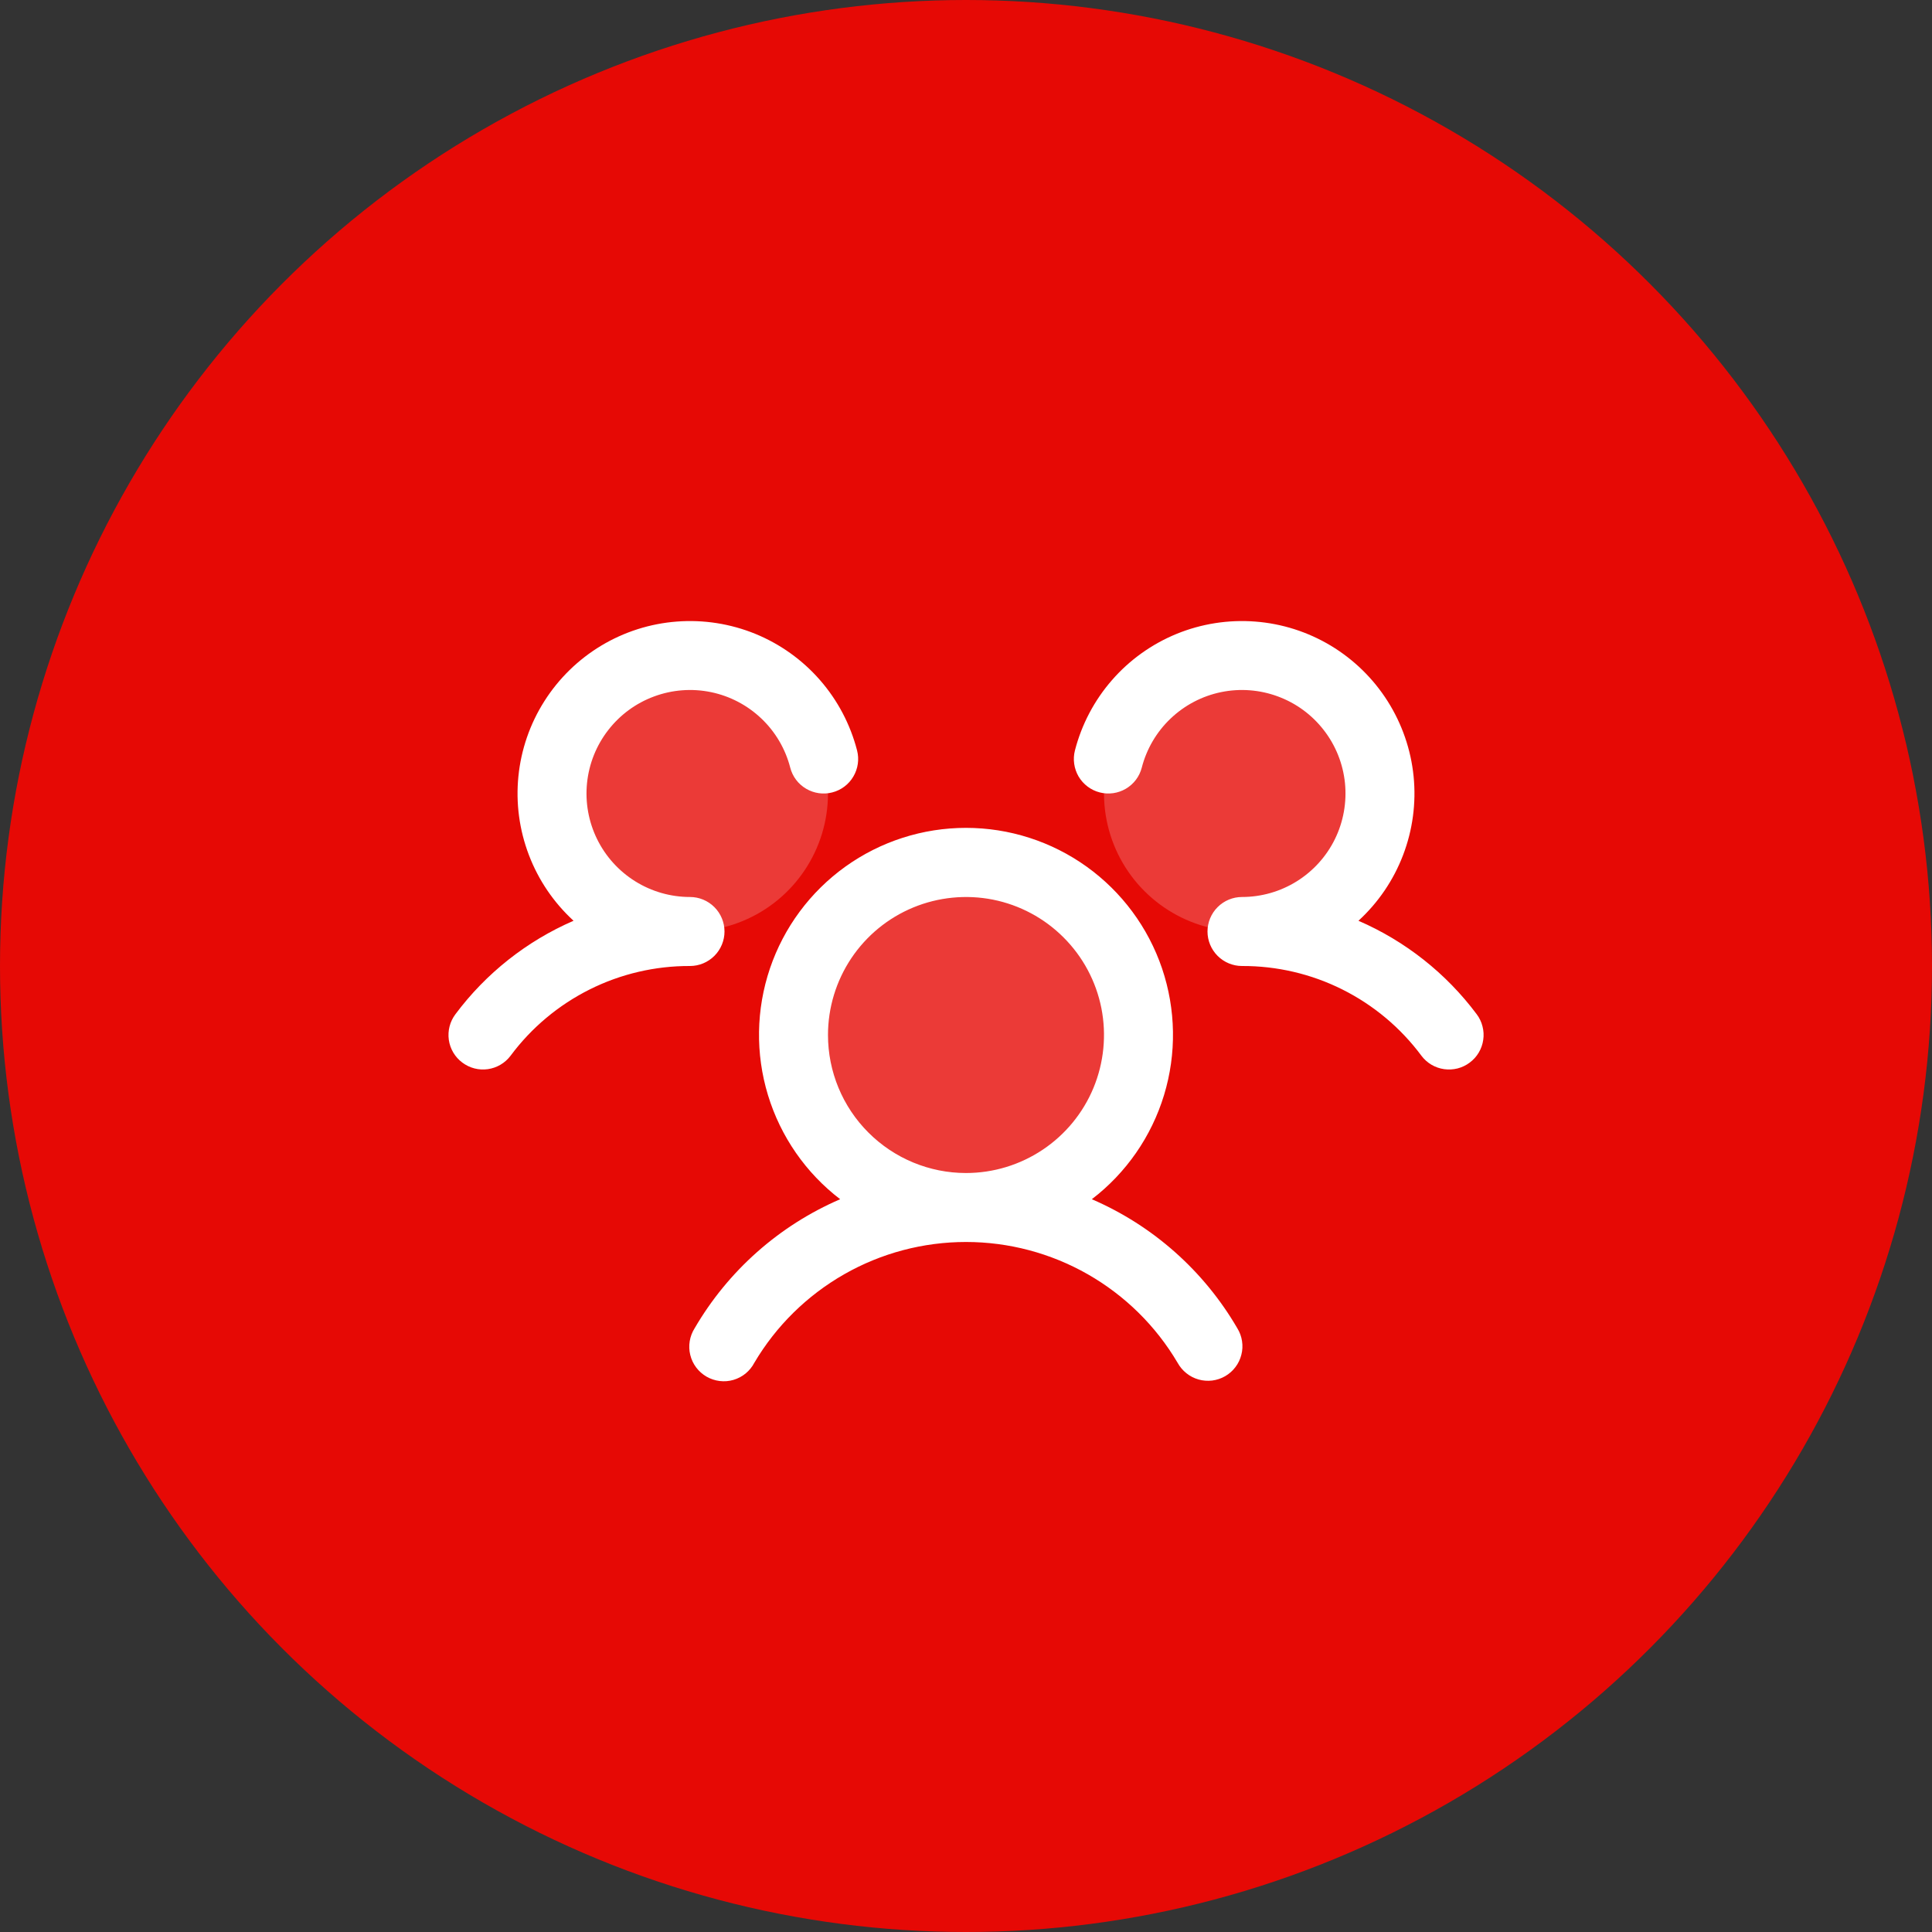 <?xml version="1.0" encoding="UTF-8"?>
<svg xmlns="http://www.w3.org/2000/svg" width="46" height="46" viewBox="0 0 46 46" fill="none">
  <rect x="0" y="0" width="46" height="46" fill="#333333" stroke="none"/>
  <circle cx="23" cy="23" r="23" fill="#E60905"></circle>
  <path opacity="0.2" d="M27.107 24.643C27.107 25.455 26.866 26.249 26.415 26.925C25.964 27.6 25.322 28.127 24.572 28.437C23.821 28.748 22.995 28.83 22.199 28.671C21.402 28.513 20.67 28.122 20.096 27.547C19.521 26.973 19.13 26.241 18.972 25.444C18.813 24.647 18.895 23.822 19.206 23.071C19.516 22.321 20.043 21.679 20.718 21.228C21.394 20.777 22.188 20.536 23 20.536C24.089 20.536 25.134 20.968 25.904 21.739C26.674 22.509 27.107 23.554 27.107 24.643ZM16.428 15.607C15.779 15.607 15.143 15.8 14.603 16.161C14.063 16.522 13.642 17.035 13.393 17.636C13.144 18.236 13.079 18.896 13.206 19.534C13.333 20.171 13.646 20.757 14.105 21.216C14.565 21.676 15.15 21.989 15.787 22.116C16.425 22.242 17.085 22.177 17.686 21.928C18.286 21.68 18.799 21.259 19.16 20.718C19.521 20.178 19.714 19.543 19.714 18.893C19.714 18.021 19.368 17.186 18.752 16.57C18.136 15.953 17.3 15.607 16.428 15.607ZM29.571 15.607C28.922 15.607 28.286 15.8 27.746 16.161C27.206 16.522 26.785 17.035 26.536 17.636C26.287 18.236 26.222 18.896 26.349 19.534C26.476 20.171 26.788 20.757 27.248 21.216C27.708 21.676 28.293 21.989 28.93 22.116C29.568 22.242 30.228 22.177 30.829 21.928C31.429 21.68 31.942 21.259 32.303 20.718C32.664 20.178 32.857 19.543 32.857 18.893C32.857 18.021 32.511 17.186 31.895 16.57C31.279 15.953 30.443 15.607 29.571 15.607Z" fill="white"></path>
  <path d="M34.993 25.3C34.907 25.365 34.808 25.412 34.704 25.439C34.599 25.465 34.491 25.471 34.384 25.456C34.277 25.441 34.174 25.405 34.081 25.35C33.989 25.295 33.907 25.222 33.843 25.136C33.348 24.47 32.703 23.93 31.961 23.559C31.22 23.188 30.401 22.997 29.571 23C29.354 23 29.145 22.913 28.991 22.759C28.837 22.605 28.75 22.396 28.75 22.179C28.75 21.961 28.837 21.752 28.991 21.598C29.145 21.444 29.354 21.357 29.571 21.357C30.032 21.357 30.484 21.228 30.875 20.984C31.266 20.74 31.581 20.392 31.784 19.978C31.987 19.564 32.069 19.101 32.023 18.643C31.976 18.184 31.802 17.748 31.519 17.384C31.237 17.019 30.858 16.741 30.426 16.582C29.994 16.422 29.525 16.386 29.074 16.479C28.622 16.572 28.206 16.79 27.872 17.108C27.538 17.425 27.3 17.831 27.185 18.277C27.158 18.381 27.111 18.48 27.046 18.566C26.981 18.652 26.9 18.724 26.807 18.779C26.714 18.834 26.611 18.87 26.504 18.885C26.397 18.9 26.288 18.894 26.184 18.867C26.079 18.84 25.981 18.793 25.895 18.728C25.809 18.663 25.736 18.582 25.681 18.489C25.627 18.396 25.591 18.293 25.576 18.186C25.561 18.079 25.567 17.971 25.594 17.866C25.754 17.247 26.056 16.674 26.476 16.193C26.896 15.711 27.423 15.335 28.015 15.092C28.606 14.851 29.246 14.75 29.884 14.799C30.521 14.847 31.138 15.044 31.686 15.373C32.234 15.703 32.697 16.155 33.039 16.695C33.381 17.235 33.593 17.847 33.657 18.483C33.721 19.119 33.635 19.761 33.407 20.358C33.179 20.956 32.815 21.491 32.344 21.923C33.461 22.407 34.432 23.174 35.16 24.149C35.225 24.235 35.272 24.334 35.298 24.439C35.325 24.543 35.331 24.652 35.315 24.759C35.3 24.866 35.263 24.969 35.208 25.062C35.153 25.155 35.08 25.235 34.993 25.3ZM29.46 31.625C29.518 31.718 29.556 31.823 29.572 31.931C29.589 32.039 29.584 32.15 29.556 32.256C29.529 32.363 29.482 32.463 29.415 32.55C29.349 32.638 29.266 32.711 29.171 32.766C29.076 32.821 28.971 32.856 28.862 32.87C28.753 32.883 28.643 32.875 28.537 32.845C28.432 32.815 28.333 32.765 28.248 32.696C28.162 32.628 28.091 32.543 28.038 32.447C27.521 31.57 26.784 30.845 25.9 30.34C25.017 29.836 24.017 29.571 23 29.571C21.982 29.571 20.982 29.836 20.099 30.34C19.215 30.845 18.478 31.57 17.96 32.447C17.909 32.545 17.838 32.631 17.753 32.702C17.667 32.772 17.568 32.824 17.462 32.855C17.355 32.886 17.244 32.895 17.134 32.881C17.024 32.868 16.918 32.832 16.822 32.777C16.726 32.721 16.642 32.647 16.576 32.559C16.509 32.47 16.461 32.369 16.435 32.261C16.408 32.154 16.404 32.042 16.422 31.932C16.44 31.823 16.48 31.718 16.539 31.625C17.336 30.257 18.55 29.18 20.004 28.553C19.186 27.927 18.585 27.06 18.285 26.074C17.985 25.088 18.002 24.034 18.332 23.058C18.663 22.082 19.291 21.235 20.128 20.634C20.965 20.034 21.97 19.711 23 19.711C24.03 19.711 25.035 20.034 25.872 20.634C26.709 21.235 27.337 22.082 27.668 23.058C27.998 24.034 28.015 25.088 27.715 26.074C27.415 27.06 26.814 27.927 25.996 28.553C27.45 29.18 28.664 30.257 29.46 31.625ZM23 27.929C23.65 27.929 24.285 27.736 24.825 27.375C25.366 27.014 25.787 26.501 26.036 25.9C26.284 25.3 26.349 24.639 26.223 24.002C26.096 23.364 25.783 22.779 25.323 22.32C24.864 21.86 24.278 21.547 23.641 21.42C23.004 21.294 22.343 21.359 21.743 21.607C21.142 21.856 20.629 22.277 20.268 22.817C19.907 23.358 19.714 23.993 19.714 24.643C19.714 25.514 20.06 26.35 20.677 26.966C21.293 27.582 22.128 27.929 23 27.929ZM17.25 22.179C17.25 21.961 17.163 21.752 17.009 21.598C16.855 21.444 16.646 21.357 16.428 21.357C15.968 21.357 15.516 21.228 15.125 20.984C14.734 20.74 14.419 20.392 14.216 19.978C14.013 19.564 13.93 19.101 13.977 18.643C14.024 18.184 14.198 17.748 14.481 17.384C14.763 17.019 15.142 16.741 15.574 16.582C16.006 16.422 16.475 16.386 16.926 16.479C17.378 16.572 17.794 16.79 18.128 17.108C18.462 17.425 18.7 17.831 18.815 18.277C18.869 18.488 19.005 18.669 19.193 18.779C19.381 18.89 19.605 18.922 19.816 18.867C20.027 18.813 20.208 18.677 20.318 18.489C20.429 18.301 20.461 18.077 20.406 17.866C20.246 17.247 19.944 16.674 19.524 16.193C19.104 15.711 18.577 15.335 17.985 15.092C17.393 14.851 16.754 14.75 16.116 14.799C15.479 14.847 14.862 15.044 14.314 15.373C13.766 15.703 13.303 16.155 12.961 16.695C12.618 17.235 12.407 17.847 12.343 18.483C12.279 19.119 12.365 19.761 12.593 20.358C12.821 20.956 13.185 21.491 13.656 21.923C12.54 22.407 11.57 23.174 10.843 24.149C10.712 24.323 10.656 24.542 10.686 24.758C10.717 24.974 10.832 25.169 11.007 25.299C11.181 25.43 11.4 25.487 11.616 25.456C11.832 25.425 12.026 25.31 12.157 25.136C12.652 24.47 13.297 23.93 14.039 23.559C14.78 23.188 15.599 22.997 16.428 23C16.646 23 16.855 22.913 17.009 22.759C17.163 22.605 17.25 22.396 17.25 22.179Z" fill="white"></path>
</svg>
